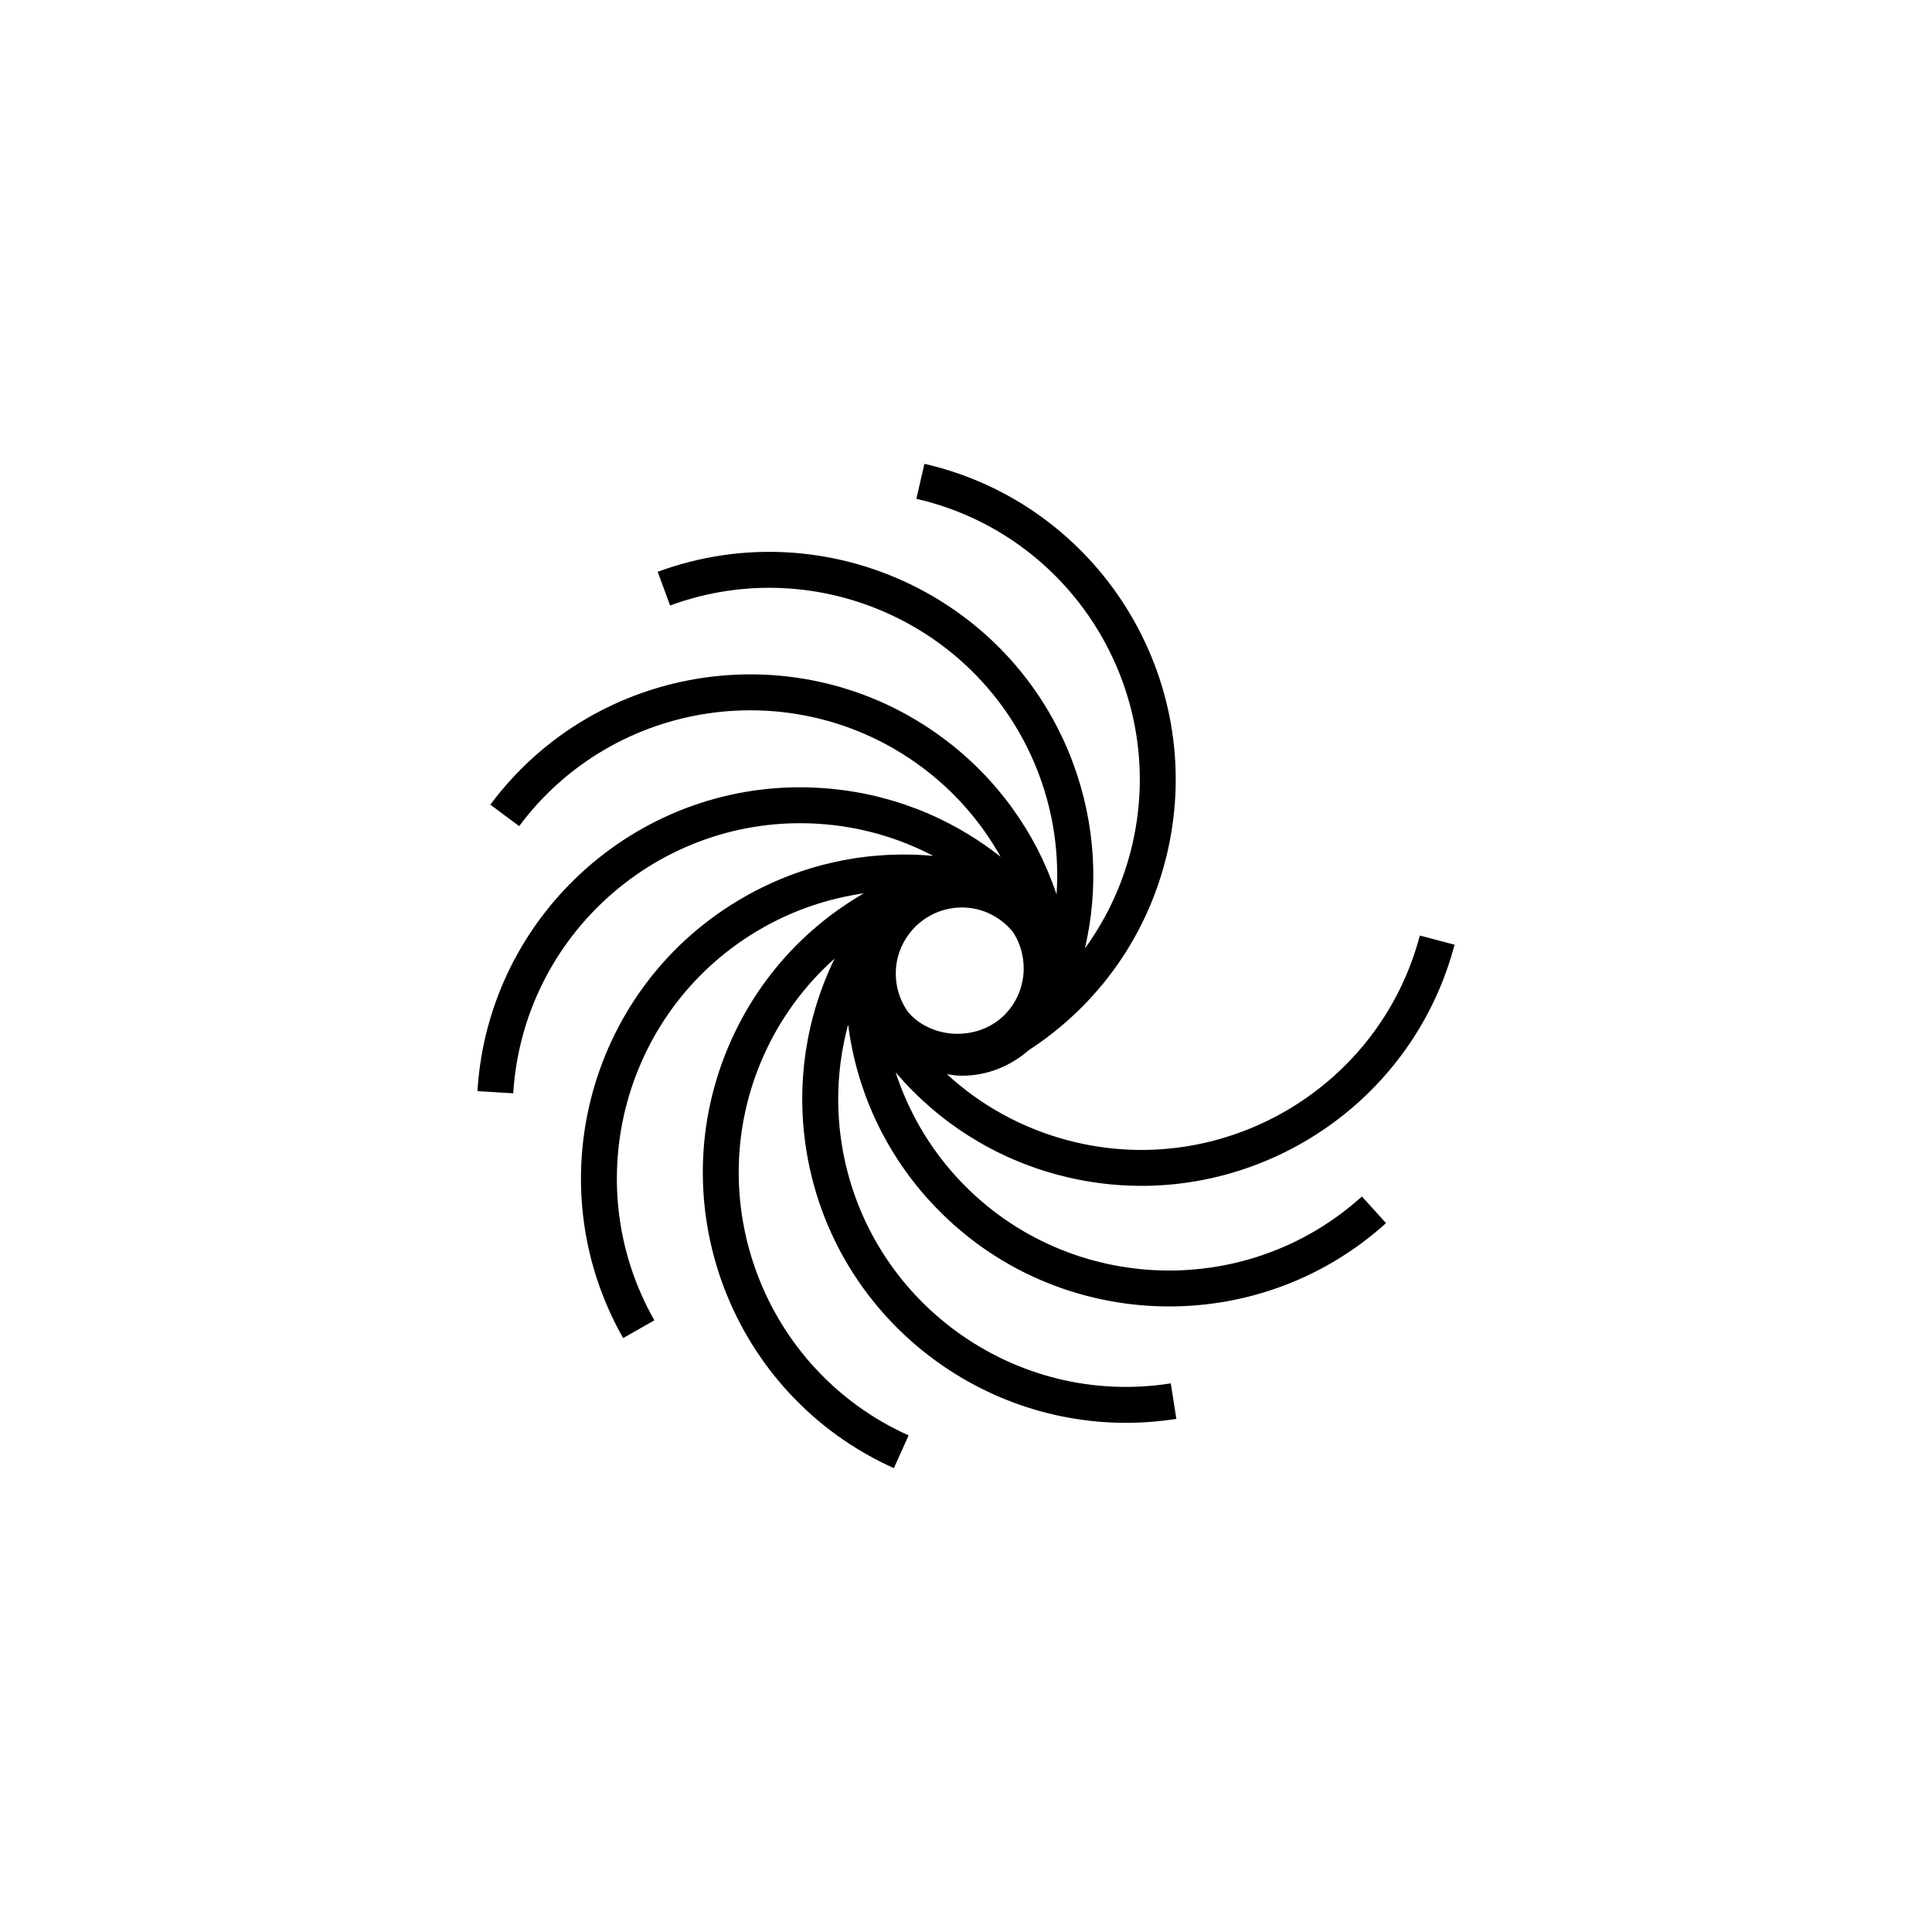 <?xml version="1.0" encoding="UTF-8"?>
<!-- The Best Svg Icon site in the world: iconSvg.co, Visit us! https://iconsvg.co -->
<svg fill="#000000" width="800px" height="800px" version="1.1" viewBox="144 144 512 512" xmlns="http://www.w3.org/2000/svg">
 <path d="m390.14 461.98c16.91 18.727 40.266 28.242 63.711 28.242 20.512 0 41.078-7.289 57.461-22.074l-6.387-7.066c-31.195 28.168-79.523 25.723-107.72-5.481-7.277-8.062-12.586-17.398-15.852-27.418 11.246 13.207 26.172 22.723 43.289 27.238 7.305 1.926 14.633 2.844 21.855 2.844 38 0 72.836-25.48 82.977-63.91l-9.203-2.43c-10.73 40.664-52.543 65.008-93.199 54.293-12.176-3.215-23.113-9.246-32.113-17.539 1.297 0.191 2.613 0.398 3.973 0.398 6.777 0 12.914-2.598 17.656-6.731 18.73-12.188 31.797-30.789 36.812-52.621 10.578-46.098-18.32-92.219-64.414-102.81l-2.137 9.277c40.98 9.414 66.672 50.422 57.277 91.402-2.336 10.176-6.66 19.547-12.613 27.754 3.762-16.141 2.777-33.023-3.078-48.941-16.34-44.375-65.73-67.219-110.14-50.875l3.293 8.93c39.469-14.508 83.387 5.777 97.914 45.238 3.758 10.188 5.199 20.836 4.5 31.355-5.496-16.445-15.812-30.832-30.016-41.402-37.953-28.246-91.801-20.344-120.04 17.59l7.641 5.688c25.105-33.727 72.98-40.734 106.71-15.641 8.715 6.477 15.734 14.598 20.898 23.789-13.598-10.758-30.102-17.168-47.766-18.262-47.223-3.008-87.992 33.129-90.902 80.34l9.492 0.582c2.594-41.969 38.871-74.066 80.82-71.43 10.836 0.672 21.148 3.629 30.496 8.508-17.266-1.578-34.59 2.059-49.977 10.82-41.129 23.359-55.574 75.836-32.215 116.97l8.273-4.703c-20.77-36.57-7.914-83.219 28.645-103.99 8.438-4.797 17.543-7.836 26.875-9.176-15.434 8.93-27.711 22.352-35.164 38.949-19.363 43.145-0.016 94.012 43.121 113.39l3.902-8.684c-38.363-17.23-55.555-62.449-38.344-100.81 4.457-9.91 10.855-18.523 18.719-25.547-7.566 15.605-10.262 33.094-7.512 50.59 6.656 42.219 43.25 72.438 84.711 72.438 4.41 0 8.895-0.34 13.383-1.047l-1.477-9.41c-41.543 6.562-80.664-21.938-87.211-63.465-1.695-10.727-1.035-21.441 1.703-31.617 2.191 17.207 9.508 33.324 21.367 46.461zm-5.801-50.227c-1.859-2.789-2.949-6.129-2.949-9.723 0-9.672 7.871-17.539 17.543-17.539 5.43 0 10.223 2.531 13.445 6.414 4.473 6.75 3.812 15.949-2.07 21.961-6.551 6.691-18.109 6.828-24.816 0.262-0.426-0.43-0.762-0.918-1.152-1.375z"/>
</svg>